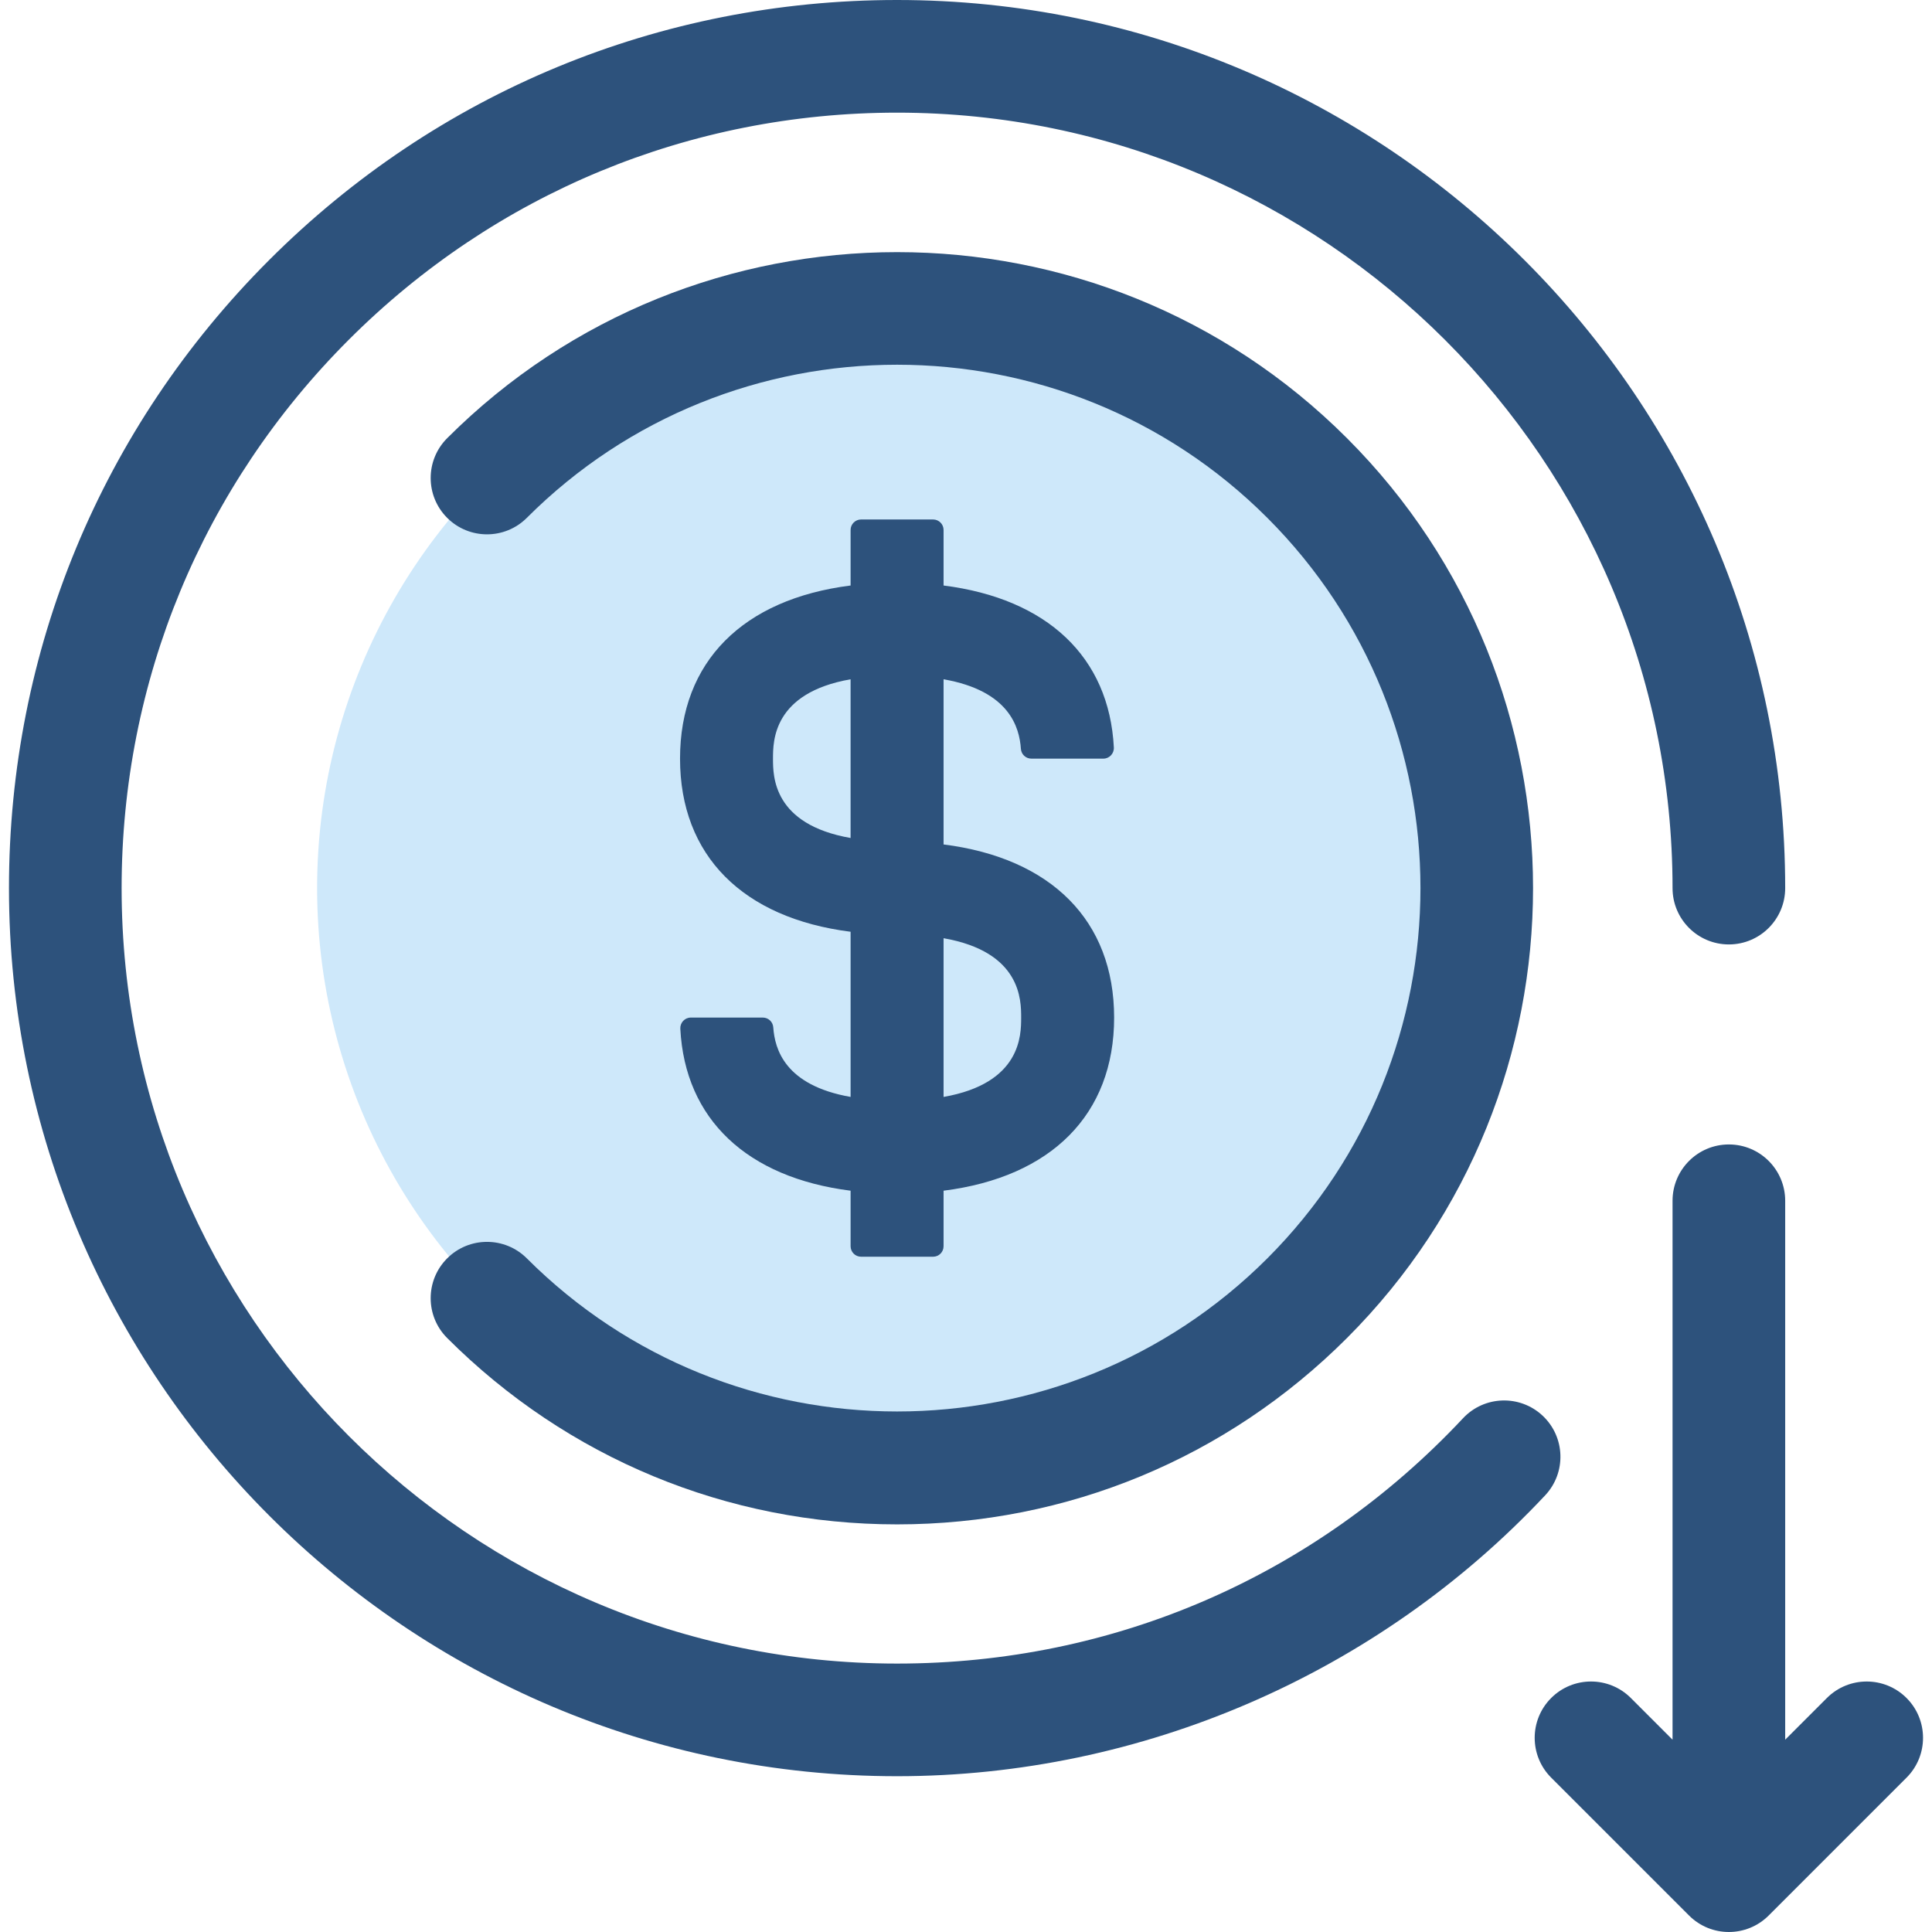 <?xml version="1.0" encoding="iso-8859-1"?>
<!-- Uploaded to: SVG Repo, www.svgrepo.com, Generator: SVG Repo Mixer Tools -->
<svg height="800px" width="800px" version="1.1" id="Layer_1" xmlns="http://www.w3.org/2000/svg" xmlns:xlink="http://www.w3.org/1999/xlink" 
	 viewBox="0 0 512 512" xml:space="preserve">
<circle style="fill:#CEE8FA;" cx="237.733" cy="235.36" r="153.697"/>
<g>
	<path style="fill:#2D527C;" d="M237.735,403.976c-45.039,0-87.382-17.54-119.231-49.387c-5.829-5.829-5.829-15.28,0-21.11
		c5.829-5.827,15.28-5.827,21.11,0c54.104,54.105,142.14,54.105,196.244,0c54.105-54.104,54.105-142.14,0-196.244
		c-54.104-54.104-142.14-54.105-196.244,0c-5.827,5.829-15.279,5.827-21.109,0c-5.829-5.829-5.829-15.28,0-21.11
		c65.743-65.743,172.718-65.743,238.461,0c65.745,65.745,65.745,172.718,0,238.463C325.117,386.436,282.774,403.976,237.735,403.976
		z"/>
	<path style="fill:#2D527C;" d="M237.735,470.715c-129.776,0-235.358-105.581-235.358-235.358
		c0-62.867,24.481-121.971,68.935-166.424C115.764,24.481,174.868,0,237.735,0c129.776,0,235.358,105.581,235.358,235.358
		c0,8.242-6.683,14.926-14.926,14.926s-14.926-6.684-14.926-14.926c0-113.315-92.19-205.505-205.505-205.505
		c-54.892,0-106.5,21.376-145.315,60.191s-60.191,90.421-60.191,145.315c0,113.315,92.189,205.505,205.505,205.505
		c57.428,0,110.691-23.088,149.979-65.009c5.636-6.015,15.082-6.32,21.098-0.685c6.015,5.638,6.321,15.083,0.684,21.099
		C365.154,443.58,302.55,470.715,237.735,470.715z"/>
	<path style="fill:#2D527C;" d="M250.054,223.787v-43.772c17.471,3.064,20.098,12.749,20.494,18.443
		c0.102,1.46,1.306,2.587,2.769,2.587h19.082c1.603,0,2.864-1.357,2.782-2.957c-1.239-24.008-17.694-39.455-45.127-42.924v-14.72
		c0-1.534-1.243-2.778-2.778-2.778h-19.082c-1.534,0-2.778,1.243-2.778,2.778v14.72c-28.544,3.609-45.202,20.185-45.202,45.881
		s16.659,42.27,45.202,45.879v43.772c-17.471-3.064-20.098-12.749-20.494-18.443c-0.101-1.46-1.306-2.587-2.769-2.587h-19.082
		c-1.603,0-2.864,1.357-2.782,2.957c1.239,24.008,17.694,39.455,45.127,42.924v14.72c0,1.534,1.243,2.778,2.778,2.778h19.082
		c1.534,0,2.778-1.243,2.778-2.778v-14.72c28.544-3.609,45.202-20.185,45.202-45.881
		C295.255,243.972,278.597,227.397,250.054,223.787z M225.414,222.078c-20.56-3.605-20.564-16.379-20.564-21.03
		c0-4.651,0.004-17.425,20.564-21.031V222.078z M250.054,290.699v-42.063c20.56,3.605,20.564,16.38,20.564,21.031
		S270.613,287.093,250.054,290.699z"/>
	<path style="fill:#2D527C;" d="M505.252,449.988c-5.829-5.826-15.28-5.827-21.109,0l-11.05,11.05v-142.82
		c0-8.242-6.683-14.926-14.926-14.926s-14.926,6.684-14.926,14.926v142.82l-11.052-11.051c-5.829-5.827-15.28-5.827-21.109,0
		c-5.829,5.829-5.829,15.28,0,21.11l36.532,36.531c2.915,2.914,6.735,4.372,10.554,4.372s7.639-1.458,10.555-4.372l36.531-36.531
		C511.081,465.268,511.081,455.817,505.252,449.988z"/>
</g>
</svg>
